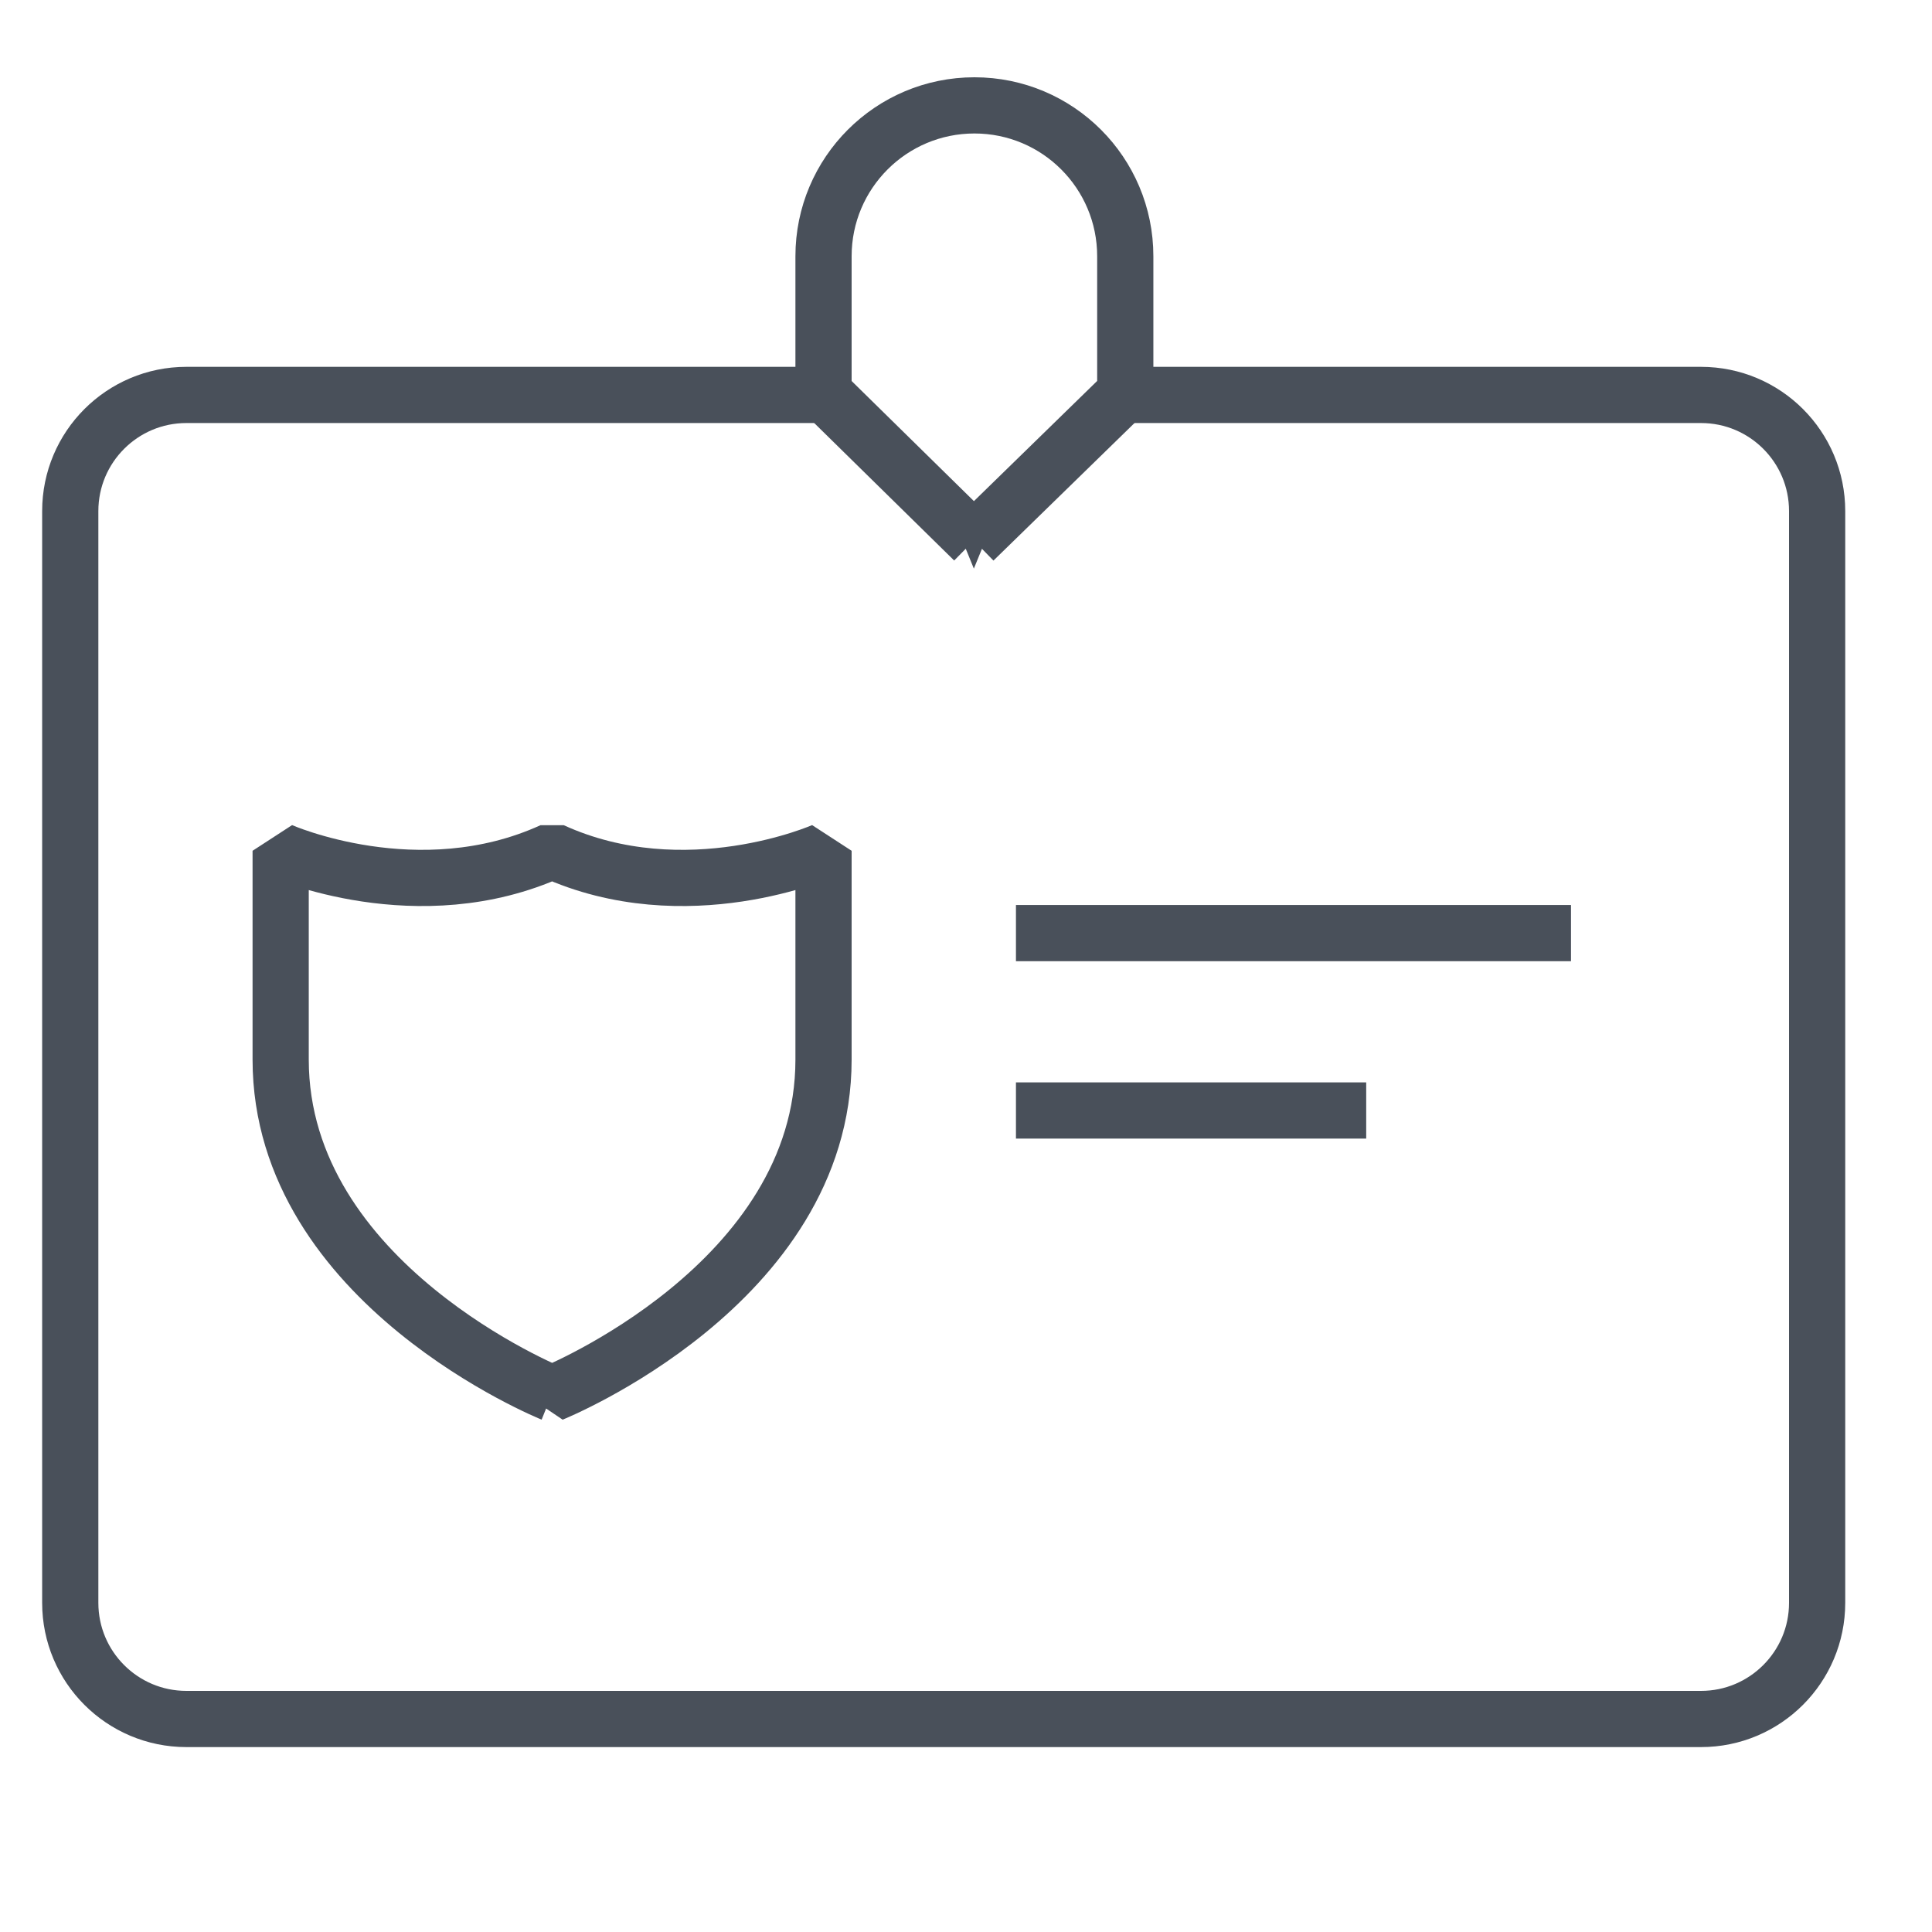<svg xmlns="http://www.w3.org/2000/svg" width="55" height="55" viewBox="0 0 55 55">
    <g fill="none" fill-rule="evenodd">
        <g>
            <g>
                <path stroke="#49505A" stroke-linecap="square" stroke-linejoin="bevel" stroke-width="1.6" d="M32.557 11.243h15.867c1.827 0 3.306 1.48 3.306 3.306v31.08c0 1.826-1.48 3.307-3.306 3.307H5.306C3.48 48.936 2 47.455 2 45.63V14.549c0-1.825 1.48-3.306 3.306-3.306h17.158" transform="translate(-924 -1741) translate(924 1741)"/>
                <path stroke="#49505A" stroke-linecap="square" stroke-linejoin="bevel" stroke-width="1.6" d="M29.722 26.564L43.923 26.564M29.722 31.613L38.093 31.613M27.723 15.386l4.311-4.204V7.295C32.034 4.922 30.112 3 27.74 3c-2.372 0-4.296 1.922-4.296 4.295v3.887l4.28 4.204zM15.718 39.673s7.726-3.115 7.726-9.508V24.22s-3.916 1.74-7.726 0c-3.812 1.74-7.728 0-7.728 0v5.944c0 6.393 7.728 9.508 7.728 9.508z" transform="translate(-924 -1741) translate(924 1741)"/>
            </g>
        </g>
    </g>
</svg>
